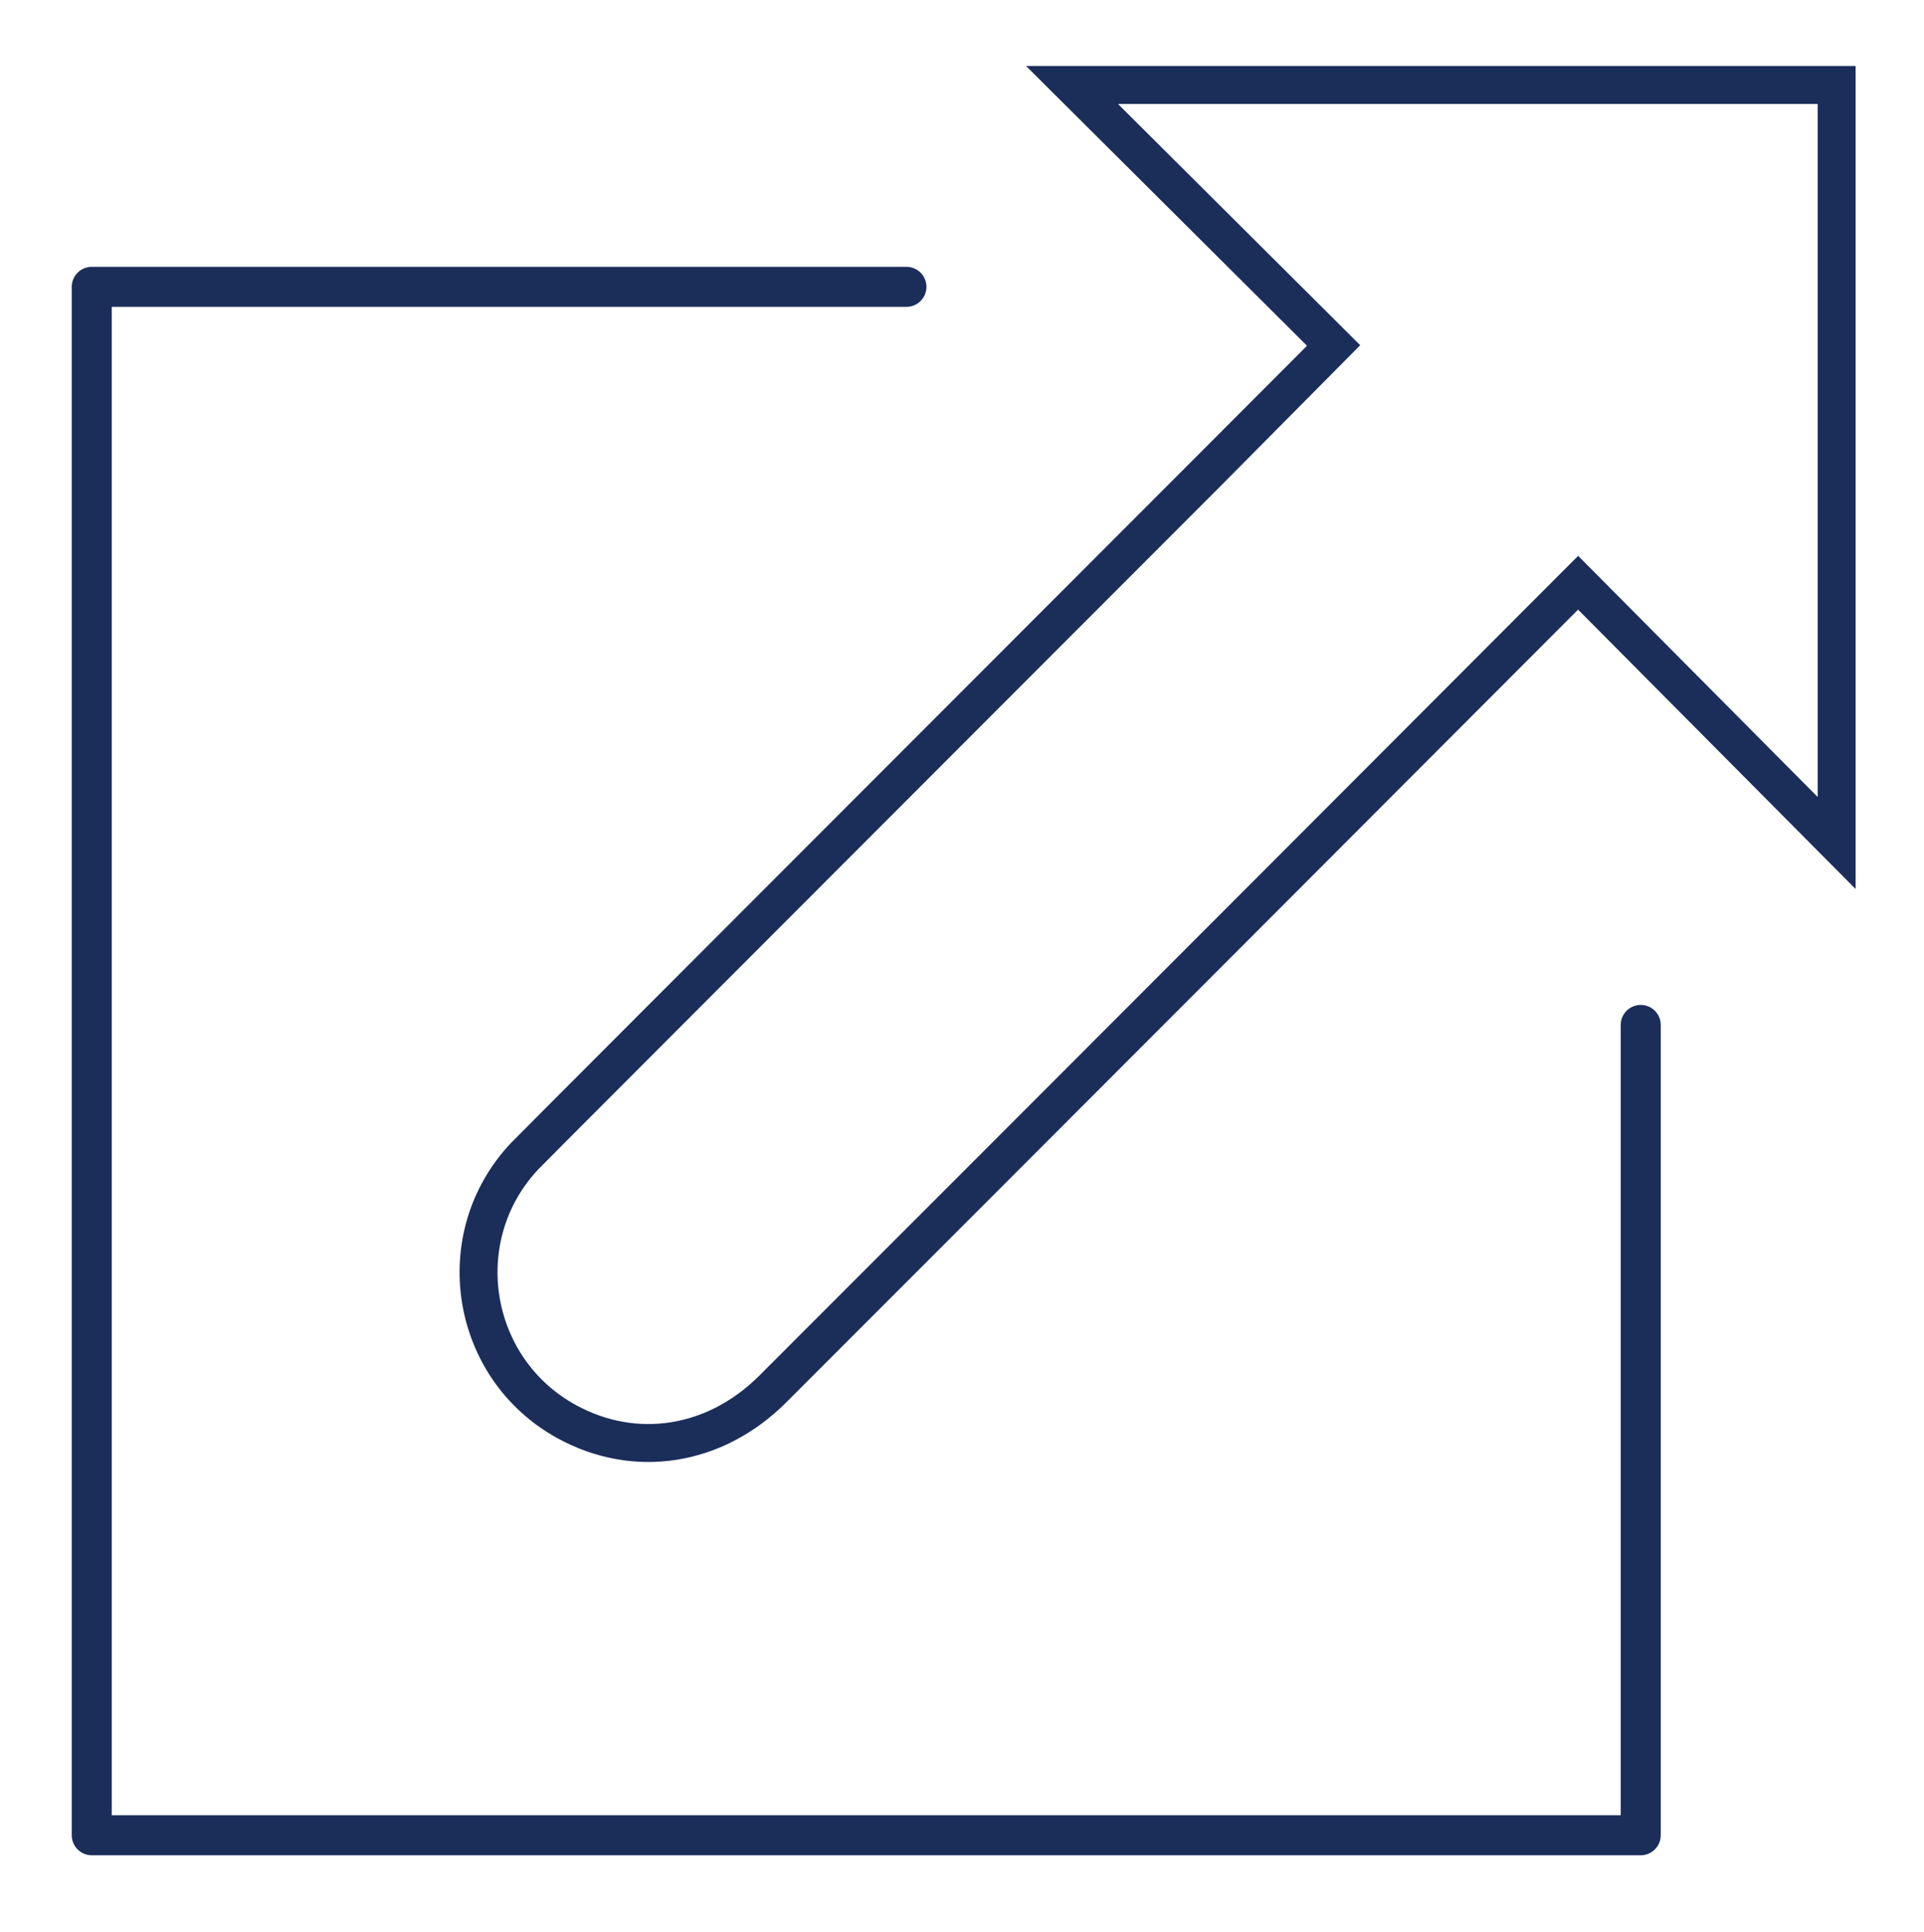 <?xml version="1.0" encoding="utf-8"?>
<!-- Generator: Adobe Illustrator 22.0.1, SVG Export Plug-In . SVG Version: 6.00 Build 0)  -->
<svg version="1.1" id="Layer_1" xmlns="http://www.w3.org/2000/svg" xmlns:xlink="http://www.w3.org/1999/xlink" x="0px" y="0px"
	 width="2403px" height="2413px" viewBox="0 0 2403 2413" style="enable-background:new 0 0 2403 2413;" xml:space="preserve">
<style type="text/css">
	.st0{fill:none;stroke:#1B2E5A;stroke-width:47.397;stroke-miterlimit:10;}
	.st1{fill:none;stroke:#1B2E5A;stroke-width:50;stroke-linecap:round;stroke-linejoin:round;stroke-miterlimit:10;}
</style>
<g id="YbLOu6.tif">
	<g>
		<path class="st0" d="M1665.9,431.7c-108.2-107.8-327-325.6-327-325.6h955v946.6c-107.6-108.3-322.9-325-322.9-325
			s-679,680.2-1006,1007c-72.1,72-172,87.4-257.4,40.5c-121.4-66.8-147.3-230.9-52.2-331.6C665.7,1432.6,1659,439.1,1665.9,431.7z"
			/>
	</g>
</g>
<polyline class="st1" points="1132.1,358.2 114.6,358.2 114.6,2291.8 2049.2,2291.8 2049.2,1279.9 "/>
</svg>
